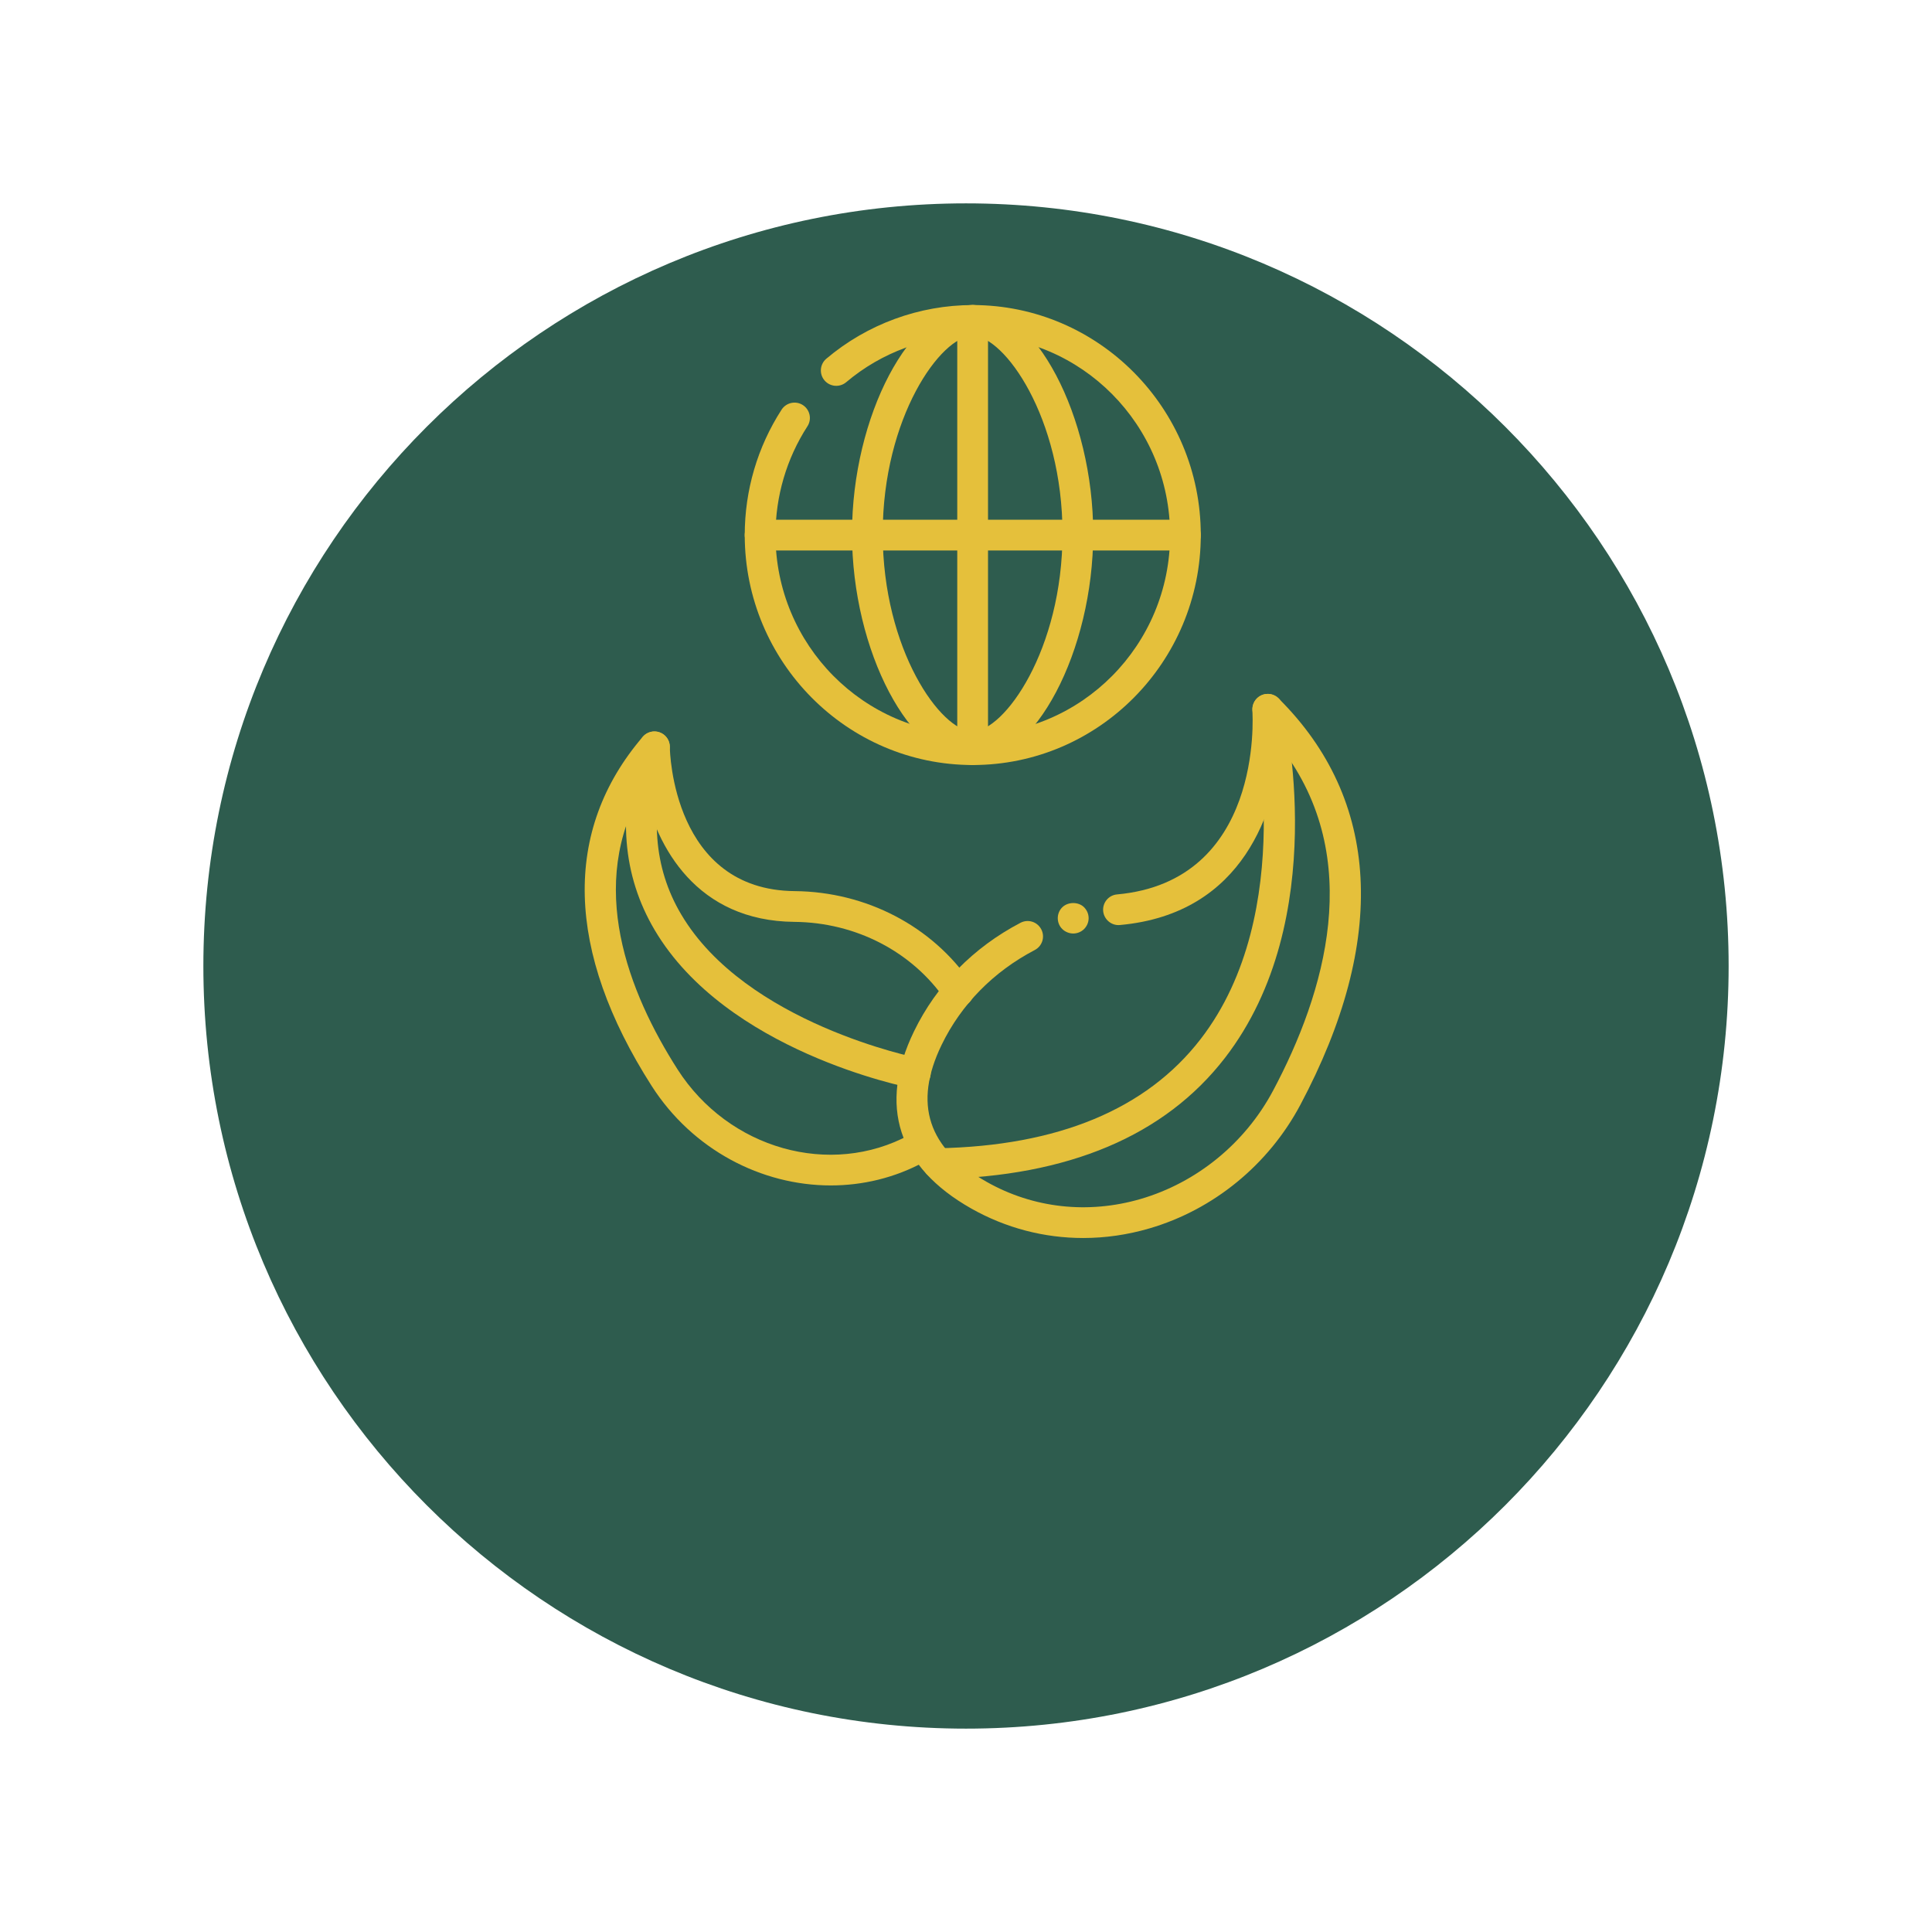 <svg width="38" height="38" viewBox="0 0 38 38" fill="none" xmlns="http://www.w3.org/2000/svg">
<g clip-path="url(#clip0_2293_42547)">
<g filter="url(#filter0_d_2293_42547)">
<path d="M19 30C27.284 30 34 23.284 34 15C34 6.716 27.284 0 19 0C10.716 0 4 6.716 4 15C4 23.284 10.716 30 19 30Z" fill="#2E5C4E"/>
</g>
<path fill-rule="evenodd" clip-rule="evenodd" d="M21.11 18.361C21.029 18.361 20.95 18.328 20.895 18.274C20.838 18.22 20.805 18.141 20.805 18.059C20.805 17.977 20.838 17.899 20.895 17.844C21.005 17.736 21.21 17.733 21.322 17.844C21.379 17.902 21.412 17.977 21.412 18.059C21.412 18.141 21.379 18.216 21.322 18.274C21.267 18.328 21.189 18.361 21.11 18.361Z" fill="#E5C03B"/>
<path fill-rule="evenodd" clip-rule="evenodd" d="M21.304 24.35C20.538 24.35 19.786 24.155 19.107 23.772C17.659 22.954 17.268 21.749 17.977 20.286C18.419 19.375 19.143 18.636 20.072 18.15C20.221 18.072 20.403 18.13 20.48 18.278C20.558 18.426 20.501 18.608 20.352 18.686C19.539 19.112 18.906 19.756 18.521 20.55C17.959 21.71 18.248 22.592 19.405 23.245C20.324 23.765 21.401 23.884 22.436 23.582C23.541 23.259 24.491 22.483 25.04 21.451C26.059 19.537 26.855 16.883 25.205 14.716C25.078 15.885 24.501 17.97 22.027 18.194C21.863 18.21 21.714 18.086 21.698 17.92C21.683 17.753 21.806 17.606 21.972 17.592C24.831 17.333 24.642 14.108 24.632 13.972C24.624 13.846 24.694 13.728 24.808 13.676C24.923 13.623 25.058 13.648 25.147 13.736C27.152 15.726 27.3 18.493 25.574 21.735C24.948 22.91 23.866 23.795 22.605 24.162C22.174 24.288 21.737 24.35 21.304 24.35Z" fill="#E5C03B"/>
<path fill-rule="evenodd" clip-rule="evenodd" d="M18.451 23.19C18.286 23.19 18.152 23.058 18.148 22.893C18.145 22.726 18.278 22.588 18.445 22.585C20.808 22.54 22.546 21.819 23.612 20.441C25.547 17.942 24.652 14.06 24.643 14.021C24.604 13.858 24.704 13.695 24.867 13.656C25.029 13.618 25.192 13.718 25.231 13.88C25.272 14.05 26.204 18.078 24.092 20.809C22.909 22.339 21.013 23.14 18.457 23.19C18.455 23.19 18.451 23.19 18.451 23.19Z" fill="#E5C03B"/>
<path fill-rule="evenodd" clip-rule="evenodd" d="M16.34 23.316C14.977 23.316 13.621 22.614 12.818 21.36C11.123 18.71 11.062 16.335 12.642 14.492C12.724 14.396 12.856 14.362 12.974 14.405C13.092 14.447 13.172 14.559 13.174 14.684C13.175 14.8 13.241 17.506 15.63 17.527C17.038 17.54 18.334 18.216 19.098 19.336C19.192 19.474 19.157 19.662 19.019 19.756C18.882 19.85 18.694 19.815 18.599 19.677C17.946 18.72 16.835 18.143 15.625 18.132C13.711 18.115 12.91 16.674 12.661 15.494C11.525 17.399 12.36 19.522 13.327 21.034C14.33 22.6 16.333 23.166 17.89 22.321C18.037 22.242 18.221 22.296 18.3 22.443C18.38 22.59 18.325 22.773 18.178 22.853C17.6 23.167 16.969 23.316 16.34 23.316Z" fill="#E5C03B"/>
<path fill-rule="evenodd" clip-rule="evenodd" d="M19.133 15.047C16.661 15.047 14.648 13.018 14.648 10.523C14.648 9.644 14.899 8.791 15.373 8.057C15.464 7.917 15.651 7.877 15.791 7.967C15.931 8.058 15.972 8.245 15.881 8.385C15.47 9.021 15.253 9.761 15.253 10.523C15.253 12.684 16.994 14.442 19.133 14.442C21.273 14.442 23.014 12.684 23.014 10.523C23.014 8.363 21.273 6.605 19.133 6.605C18.224 6.605 17.339 6.929 16.643 7.518C16.515 7.625 16.325 7.609 16.217 7.482C16.109 7.355 16.125 7.164 16.252 7.056C17.058 6.375 18.081 6 19.133 6C21.607 6 23.618 8.029 23.618 10.523C23.618 13.018 21.607 15.047 19.133 15.047Z" fill="#E5C03B"/>
<path fill-rule="evenodd" clip-rule="evenodd" d="M19.13 15.047C18.963 15.047 18.828 14.912 18.828 14.745V6.302C18.828 6.135 18.963 6 19.13 6C19.297 6 19.433 6.135 19.433 6.302V14.745C19.433 14.912 19.297 15.047 19.13 15.047Z" fill="#E5C03B"/>
<path fill-rule="evenodd" clip-rule="evenodd" d="M23.316 10.827H14.951C14.784 10.827 14.648 10.692 14.648 10.525C14.648 10.358 14.784 10.223 14.951 10.223H23.316C23.483 10.223 23.618 10.358 23.618 10.525C23.618 10.692 23.483 10.827 23.316 10.827Z" fill="#E5C03B"/>
<path d="M19.13 6.605C18.509 6.605 17.362 8.209 17.362 10.495C17.362 12.782 18.509 14.386 19.13 14.386C19.751 14.386 20.898 12.782 20.898 10.495C20.898 8.209 19.751 6.605 19.13 6.605ZM19.13 14.991C17.91 14.991 16.758 12.806 16.758 10.495C16.758 8.185 17.91 6 19.13 6C20.349 6 21.502 8.185 21.502 10.495C21.502 12.806 20.349 14.991 19.13 14.991Z" fill="#E5C03B"/>
<path fill-rule="evenodd" clip-rule="evenodd" d="M18.004 21.411C17.985 21.411 17.966 21.409 17.946 21.405C17.798 21.377 14.283 20.671 12.877 18.293C12.24 17.216 12.141 15.972 12.584 14.596C12.636 14.437 12.807 14.351 12.965 14.401C13.124 14.452 13.211 14.623 13.16 14.781C12.772 15.985 12.852 17.064 13.398 17.985C14.666 20.132 18.028 20.805 18.062 20.812C18.225 20.843 18.332 21.002 18.3 21.166C18.273 21.31 18.146 21.411 18.004 21.411Z" fill="#E5C03B"/>
</g>
<defs>
<filter id="filter0_d_2293_42547" x="0" y="0" width="38" height="38" filterUnits="userSpaceOnUse" color-interpolation-filters="sRGB">
<feFlood flood-opacity="0" result="BackgroundImageFix"/>
<feColorMatrix in="SourceAlpha" type="matrix" values="0 0 0 0 0 0 0 0 0 0 0 0 0 0 0 0 0 0 127 0" result="hardAlpha"/>
<feOffset dy="4"/>
<feGaussianBlur stdDeviation="2"/>
<feColorMatrix type="matrix" values="0 0 0 0 0 0 0 0 0 0 0 0 0 0 0 0 0 0 0.25 0"/>
<feBlend mode="normal" in2="BackgroundImageFix" result="effect1_dropShadow_2293_42547"/>
<feBlend mode="normal" in="SourceGraphic" in2="effect1_dropShadow_2293_42547" result="shape"/>
</filter>
<clipPath id="clip0_2293_42547">
<rect width="38" height="38" fill="white"/>
</clipPath>
</defs>
</svg>
